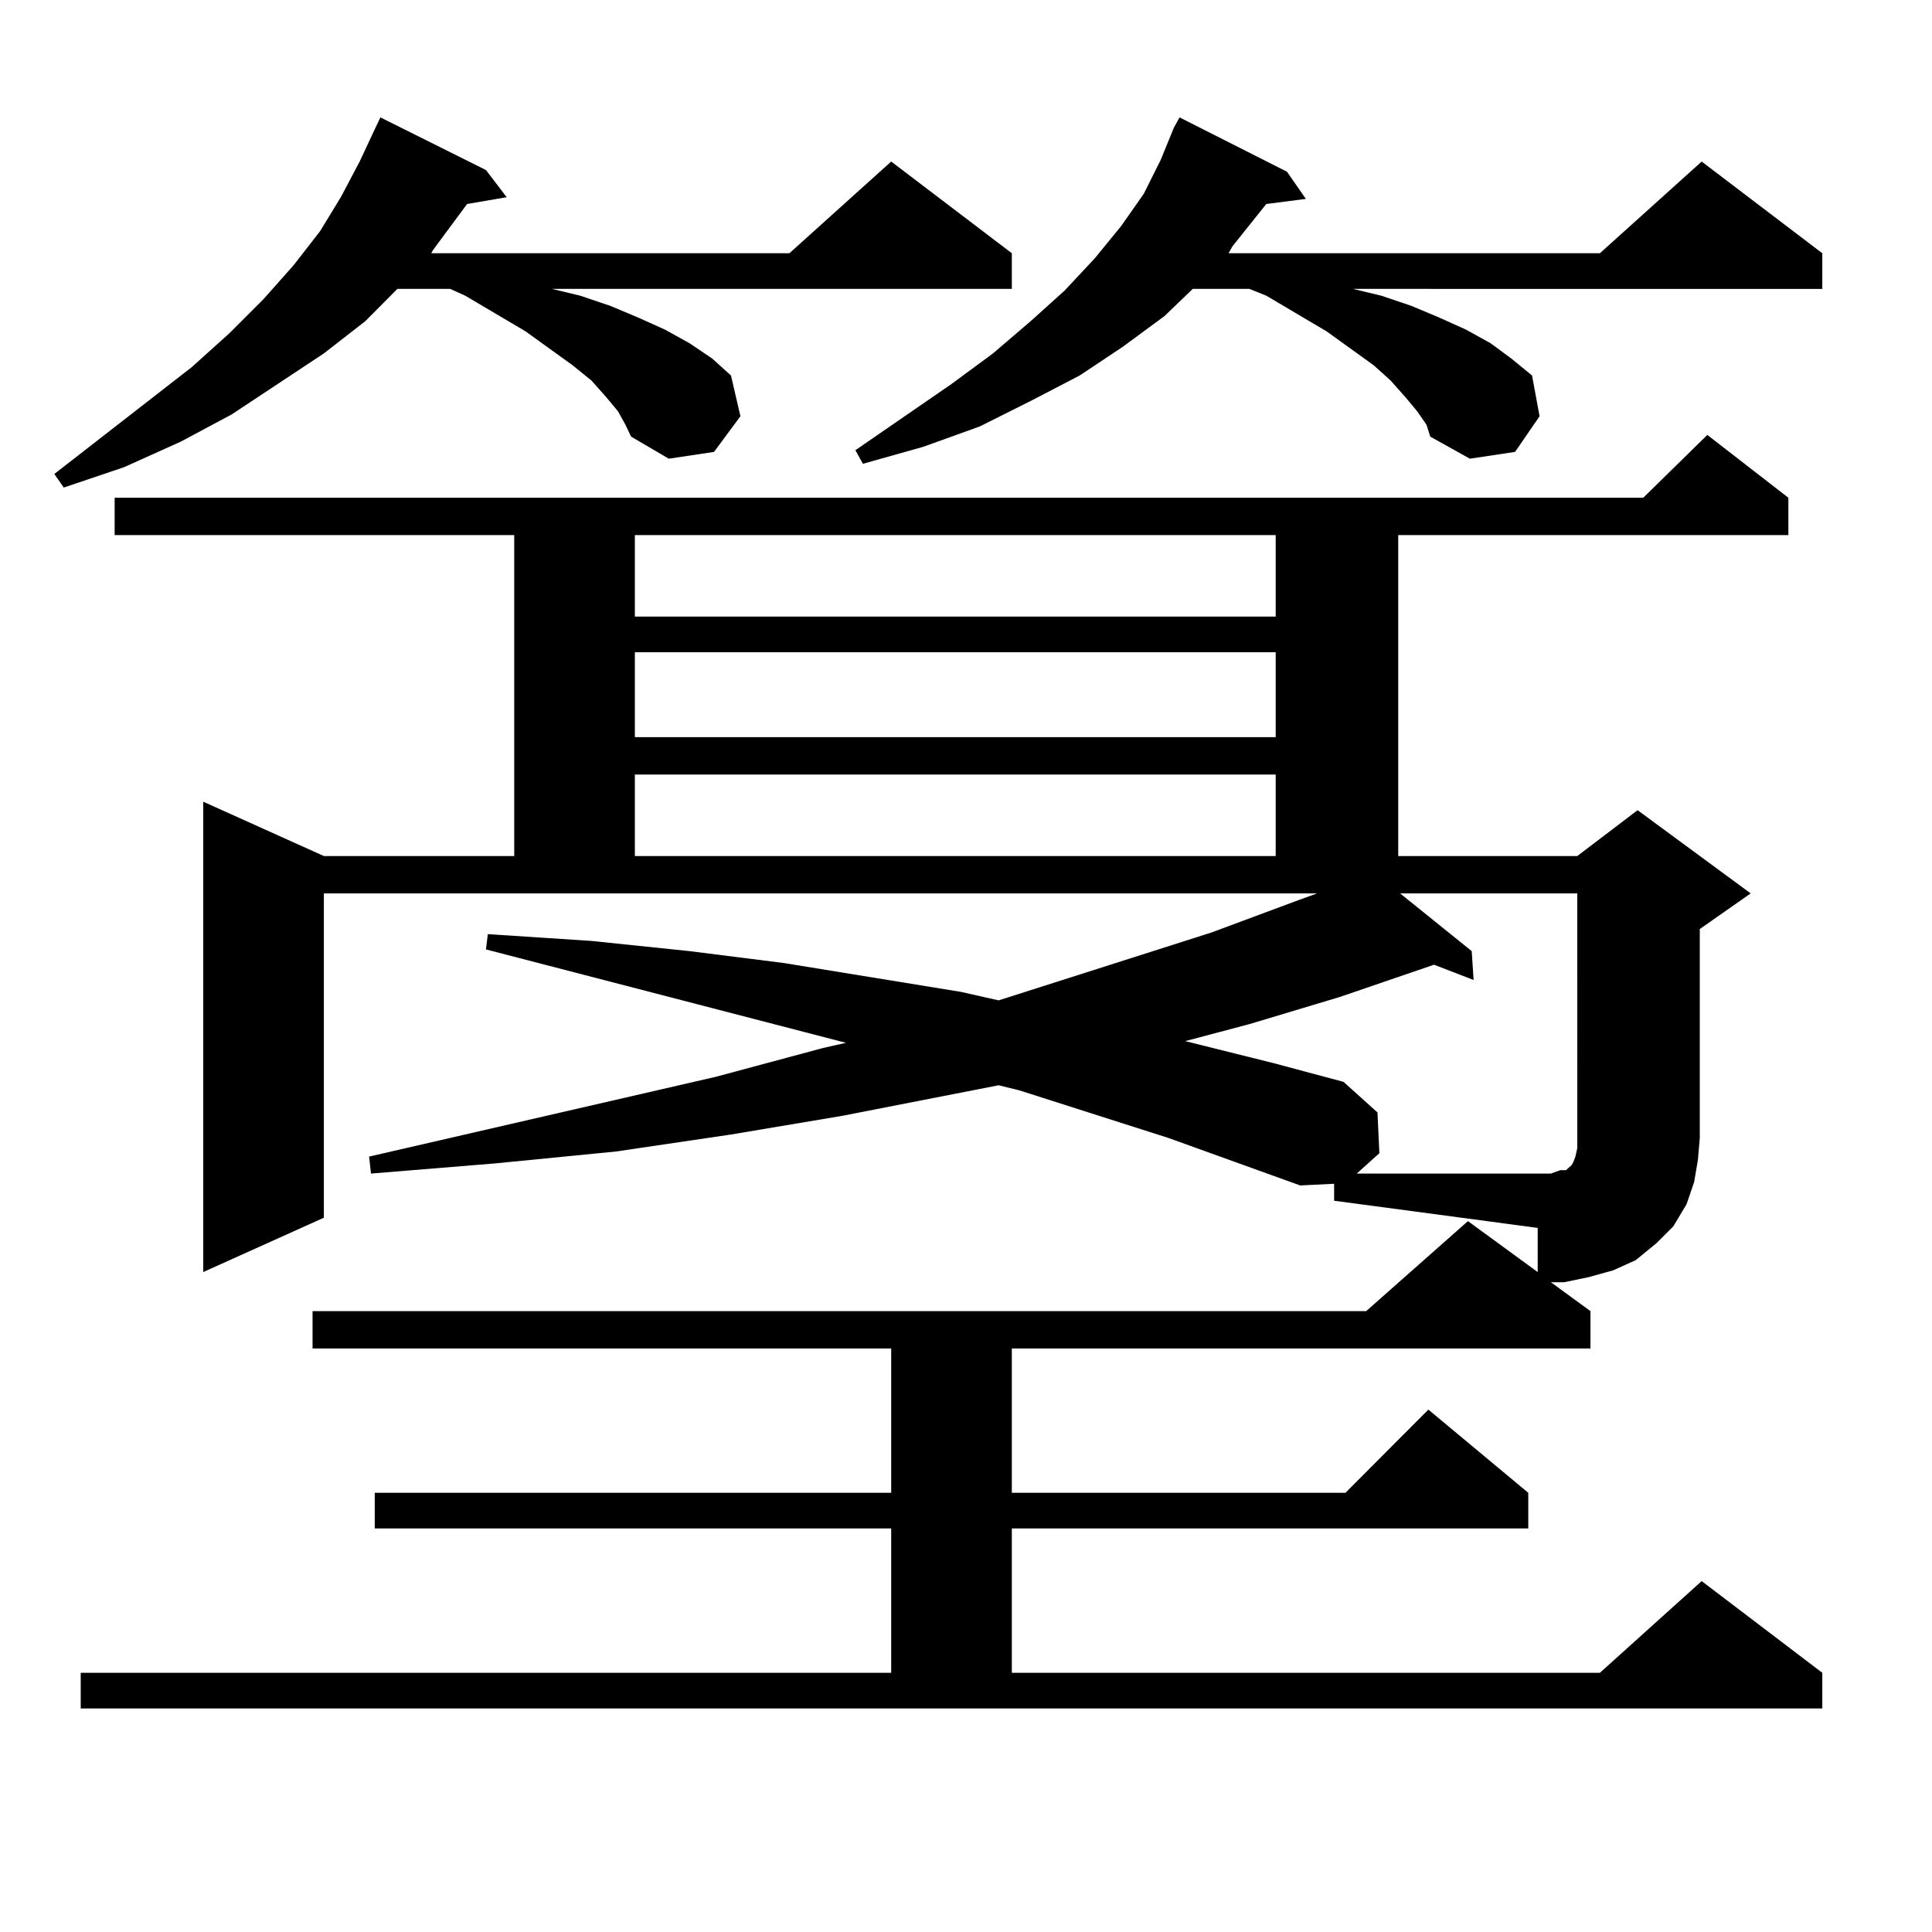 <?xml version="1.0" encoding="utf-8"?>
<!-- Generator: Adobe Illustrator 16.0.0, SVG Export Plug-In . SVG Version: 6.00 Build 0)  -->
<!DOCTYPE svg PUBLIC "-//W3C//DTD SVG 1.1//EN" "http://www.w3.org/Graphics/SVG/1.1/DTD/svg11.dtd">
<svg version="1.1" id="图层_1" xmlns="http://www.w3.org/2000/svg" xmlns:xlink="http://www.w3.org/1999/xlink" x="0px" y="0px"
	 width="1000px" height="1000px" viewBox="0 0 1000 1000" enable-background="new 0 0 1000 1000" xml:space="preserve">
<path d="M319.821,212.809l-5.854-7.031l-7.805-8.789l-9.756-7.91l-24.39-17.578l-31.219-18.457l-7.805-3.516h-27.316l-16.585,16.699
	l-21.463,16.699l-47.804,31.641l-26.341,14.063l-29.268,13.184l-31.219,10.547l-4.878-7.031l71.218-55.371l19.512-17.578
	l17.561-17.578l15.609-17.578l13.658-17.578l10.731-17.578l9.756-18.457l7.805-16.699l2.927-6.152l54.633,27.246l10.731,14.063
	l-20.487,3.516l-17.561,23.73l-0.976,1.758H408.6l52.682-47.461l62.438,47.461v18.457H285.676l14.634,3.516l15.609,5.273
	l14.634,6.152l13.658,6.152l12.683,7.031l11.707,7.91l9.756,8.789l4.878,21.094l-13.658,18.457l-23.414,3.516l-19.512-11.426
	l-2.927-6.152L319.821,212.809z M41.779,865.836h419.502v-74.707H193.971v-18.457h267.311v-74.707H161.776v-19.336h545.353
	l52.682-46.582l36.097,26.367v-22.852L690.544,621.5v-8.789l-17.561,0.879l-68.291-24.609l-77.071-24.609l-10.731-2.637
	l-80.974,15.82l-57.56,9.668l-59.511,8.789l-62.438,6.152l-64.389,5.273l-0.976-8.789l179.508-41.309l55.608-14.941l11.707-2.637
	l-186.337-48.34l0.976-7.91l53.657,3.516l50.73,5.273l48.779,6.152l91.705,14.941l19.512,4.395l110.241-35.156l44.877-16.699
	l9.756-3.516H167.63v167.871l-62.438,28.125V414.957l62.438,28.125h98.534V276.969H59.34v-19.336h791.2l33.17-32.52l41.95,32.52
	v19.336H723.714v166.113h92.681l31.219-23.73l58.535,43.066l-26.341,18.457V588.98l-0.976,11.426l-1.951,11.426l-3.902,11.426
	l-6.829,11.426l-8.78,8.789l-10.731,8.789l-11.707,5.273l-12.683,3.516l-12.683,2.637h-6.829l20.487,14.941v19.336H523.719v74.707
	h172.679l42.926-43.066l51.706,43.066v18.457H523.719v74.707h304.383l52.682-47.461l62.438,47.461v18.457H41.779V865.836z
	 M328.602,276.969v42.188h331.699v-42.188H328.602z M328.602,337.613v43.945h331.699v-43.945H328.602z M328.602,400.895v42.188
	h331.699v-42.188H328.602z M733.47,212.809l-5.854-7.031l-7.805-8.789l-8.78-7.91l-24.39-17.578l-31.219-18.457l-8.78-3.516h-29.268
	l-14.634,14.063l-21.463,15.82l-22.438,14.941l-25.365,13.184l-26.341,13.184l-29.268,10.547l-31.219,8.789l-3.902-7.031
	l49.755-34.277l21.463-15.82l19.512-16.699l17.561-15.82l15.609-16.699l13.658-16.699l11.707-16.699l8.78-17.578l6.829-16.699
	l2.927-5.273l55.608,28.125l9.756,14.063l-20.487,2.637l-17.561,21.973l-1.951,3.516h192.19l52.682-47.461l62.438,47.461v18.457
	H700.3l14.634,3.516l15.609,5.273l14.634,6.152l13.658,6.152l12.683,7.031l10.731,7.91l10.731,8.789l3.902,21.094L784.2,233.902
	l-23.414,3.516l-20.487-11.426l-1.951-6.152L733.47,212.809z M724.689,462.418l37.072,29.883l0.976,14.941l-20.487-7.91
	l-48.779,16.699l-46.828,14.063l-33.17,8.789l45.853,11.426l36.097,9.668l17.561,15.82l0.976,21.094l-11.707,10.547h93.656h6.829
	l4.878-1.758h2.927l0.976-0.879l0.976-0.879l0.976-0.879l0.976-1.758l0.976-2.637l0.976-4.395V462.418H724.689z"/>
</svg>
